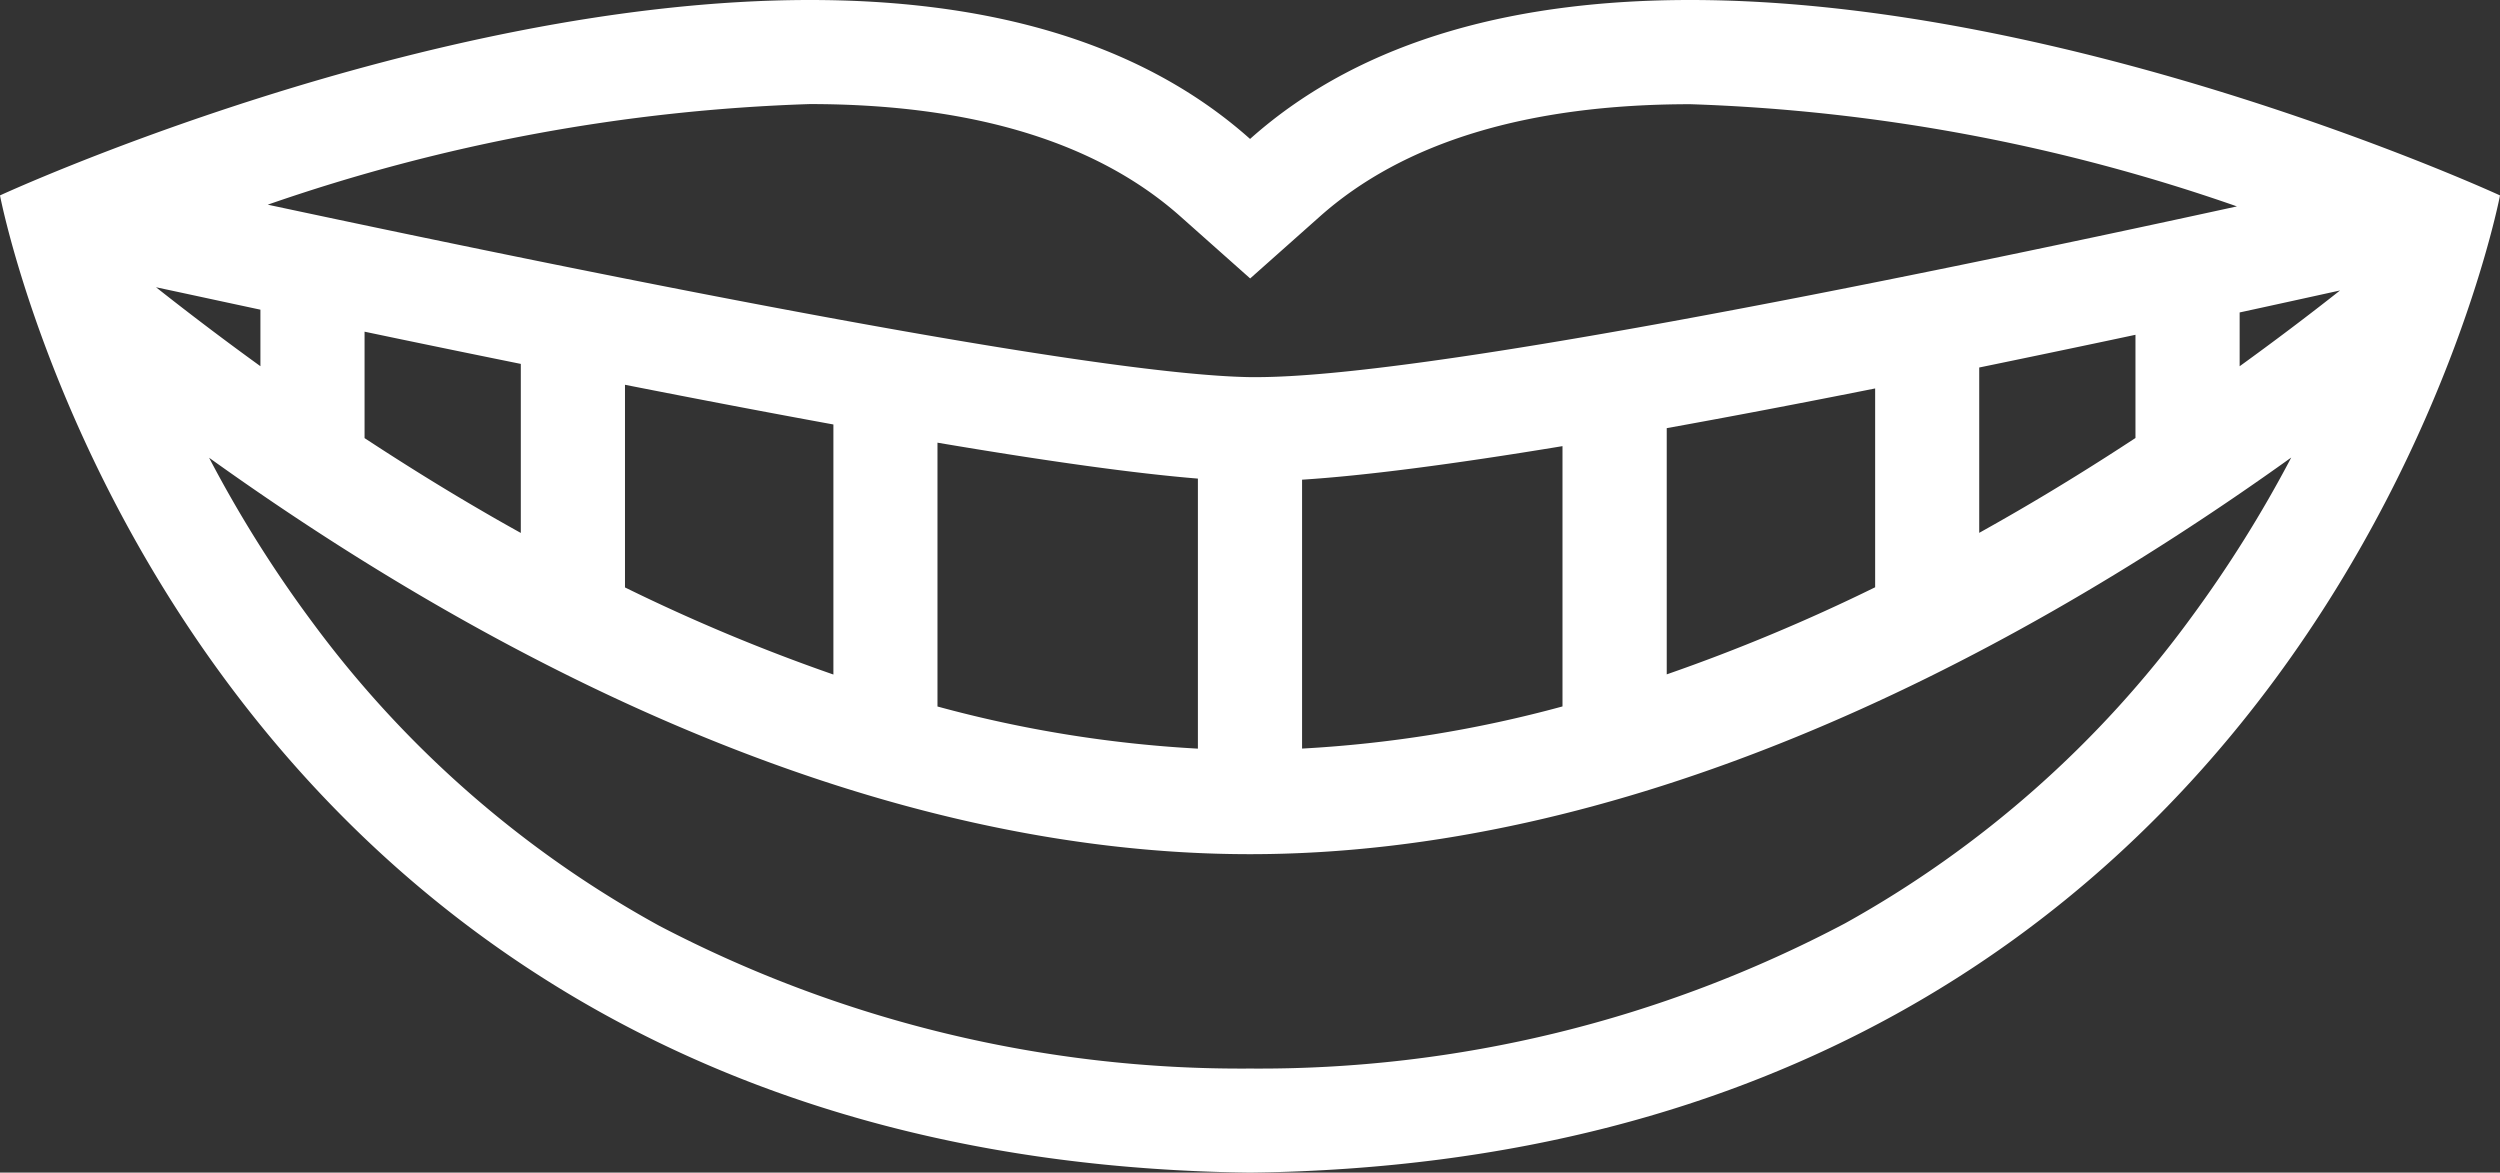 <svg id="Ebene_1" data-name="Ebene 1" xmlns="http://www.w3.org/2000/svg" viewBox="0 0 75.57 35.446">
  <rect x="0" y="0" width="75.57" height="35.446" fill="#333333" stroke="none"/>
  <defs>
    <style>
      .cls-1 {
        fill: #fff;
      }
    </style>
  </defs>
  <title>4e21b693-1383-4ec8-aa1f-53ff50e5ff95</title>
  <path class="cls-1" d="M51.087,0c-5.011,0-9.812,1.087-13.3,4.2-3.49-3.11-8.292-4.2-13.3-4.2C12.809,0,0,5.907,0,5.907S5.532,35.054,37.785,35.446C70.039,35.054,75.57,5.907,75.57,5.907S62.761,0,51.087,0ZM7.872,9.361V11.07Q6.283,9.921,4.716,8.683C5.733,8.9,6.791,9.13,7.872,9.361Zm3.148.665,1.008.211q1.923.4,3.715.763V16.11c-.39-.217-.782-.438-1.173-.667-1.18-.685-2.365-1.422-3.55-2.2Zm7.872,1.605q3.427.676,6.3,1.2V20.39a55.946,55.946,0,0,1-6.3-2.633Zm9.446,1.75c3.374.571,6,.933,7.872,1.086v8.163a37.7,37.7,0,0,1-7.872-1.274ZM39.359,14.5q2.823-.18,7.872-1.014v7.868a37.713,37.713,0,0,1-7.872,1.274Zm11.023-1.558q2.871-.517,6.3-1.2v6.01a56.022,56.022,0,0,1-6.3,2.633Zm9.446-1.833q1.9-.391,3.957-.826l.766-.163v3.12c-1.185.778-2.371,1.515-3.551,2.2-.392.228-.784.45-1.172.667ZM67.7,9.445c1.04-.226,2.055-.449,3.035-.665-1,.79-2.016,1.554-3.035,2.291ZM35.69,6.55l2.1,1.867,2.1-1.867c2.532-2.257,6.3-3.4,11.207-3.4A55.622,55.622,0,0,1,67.618,6.239C56.774,8.606,42.908,11.4,37.98,11.4l-.195,0c-4.727-.076-18.722-2.87-29.692-5.213a55.352,55.352,0,0,1,16.39-3.041C29.387,3.148,33.157,4.293,35.69,6.55ZM55.773,27.91A37.867,37.867,0,0,1,37.785,32.3a37.936,37.936,0,0,1-17.856-4.315A32.373,32.373,0,0,1,9.476,18.856,37.378,37.378,0,0,1,6.32,13.836c9.138,6.552,20.3,11.984,31.465,11.984S60.118,20.385,69.26,13.83a37.664,37.664,0,0,1-3.021,4.83A32.47,32.47,0,0,1,55.773,27.91Z" transform="translate(0 0)"/>
</svg>
